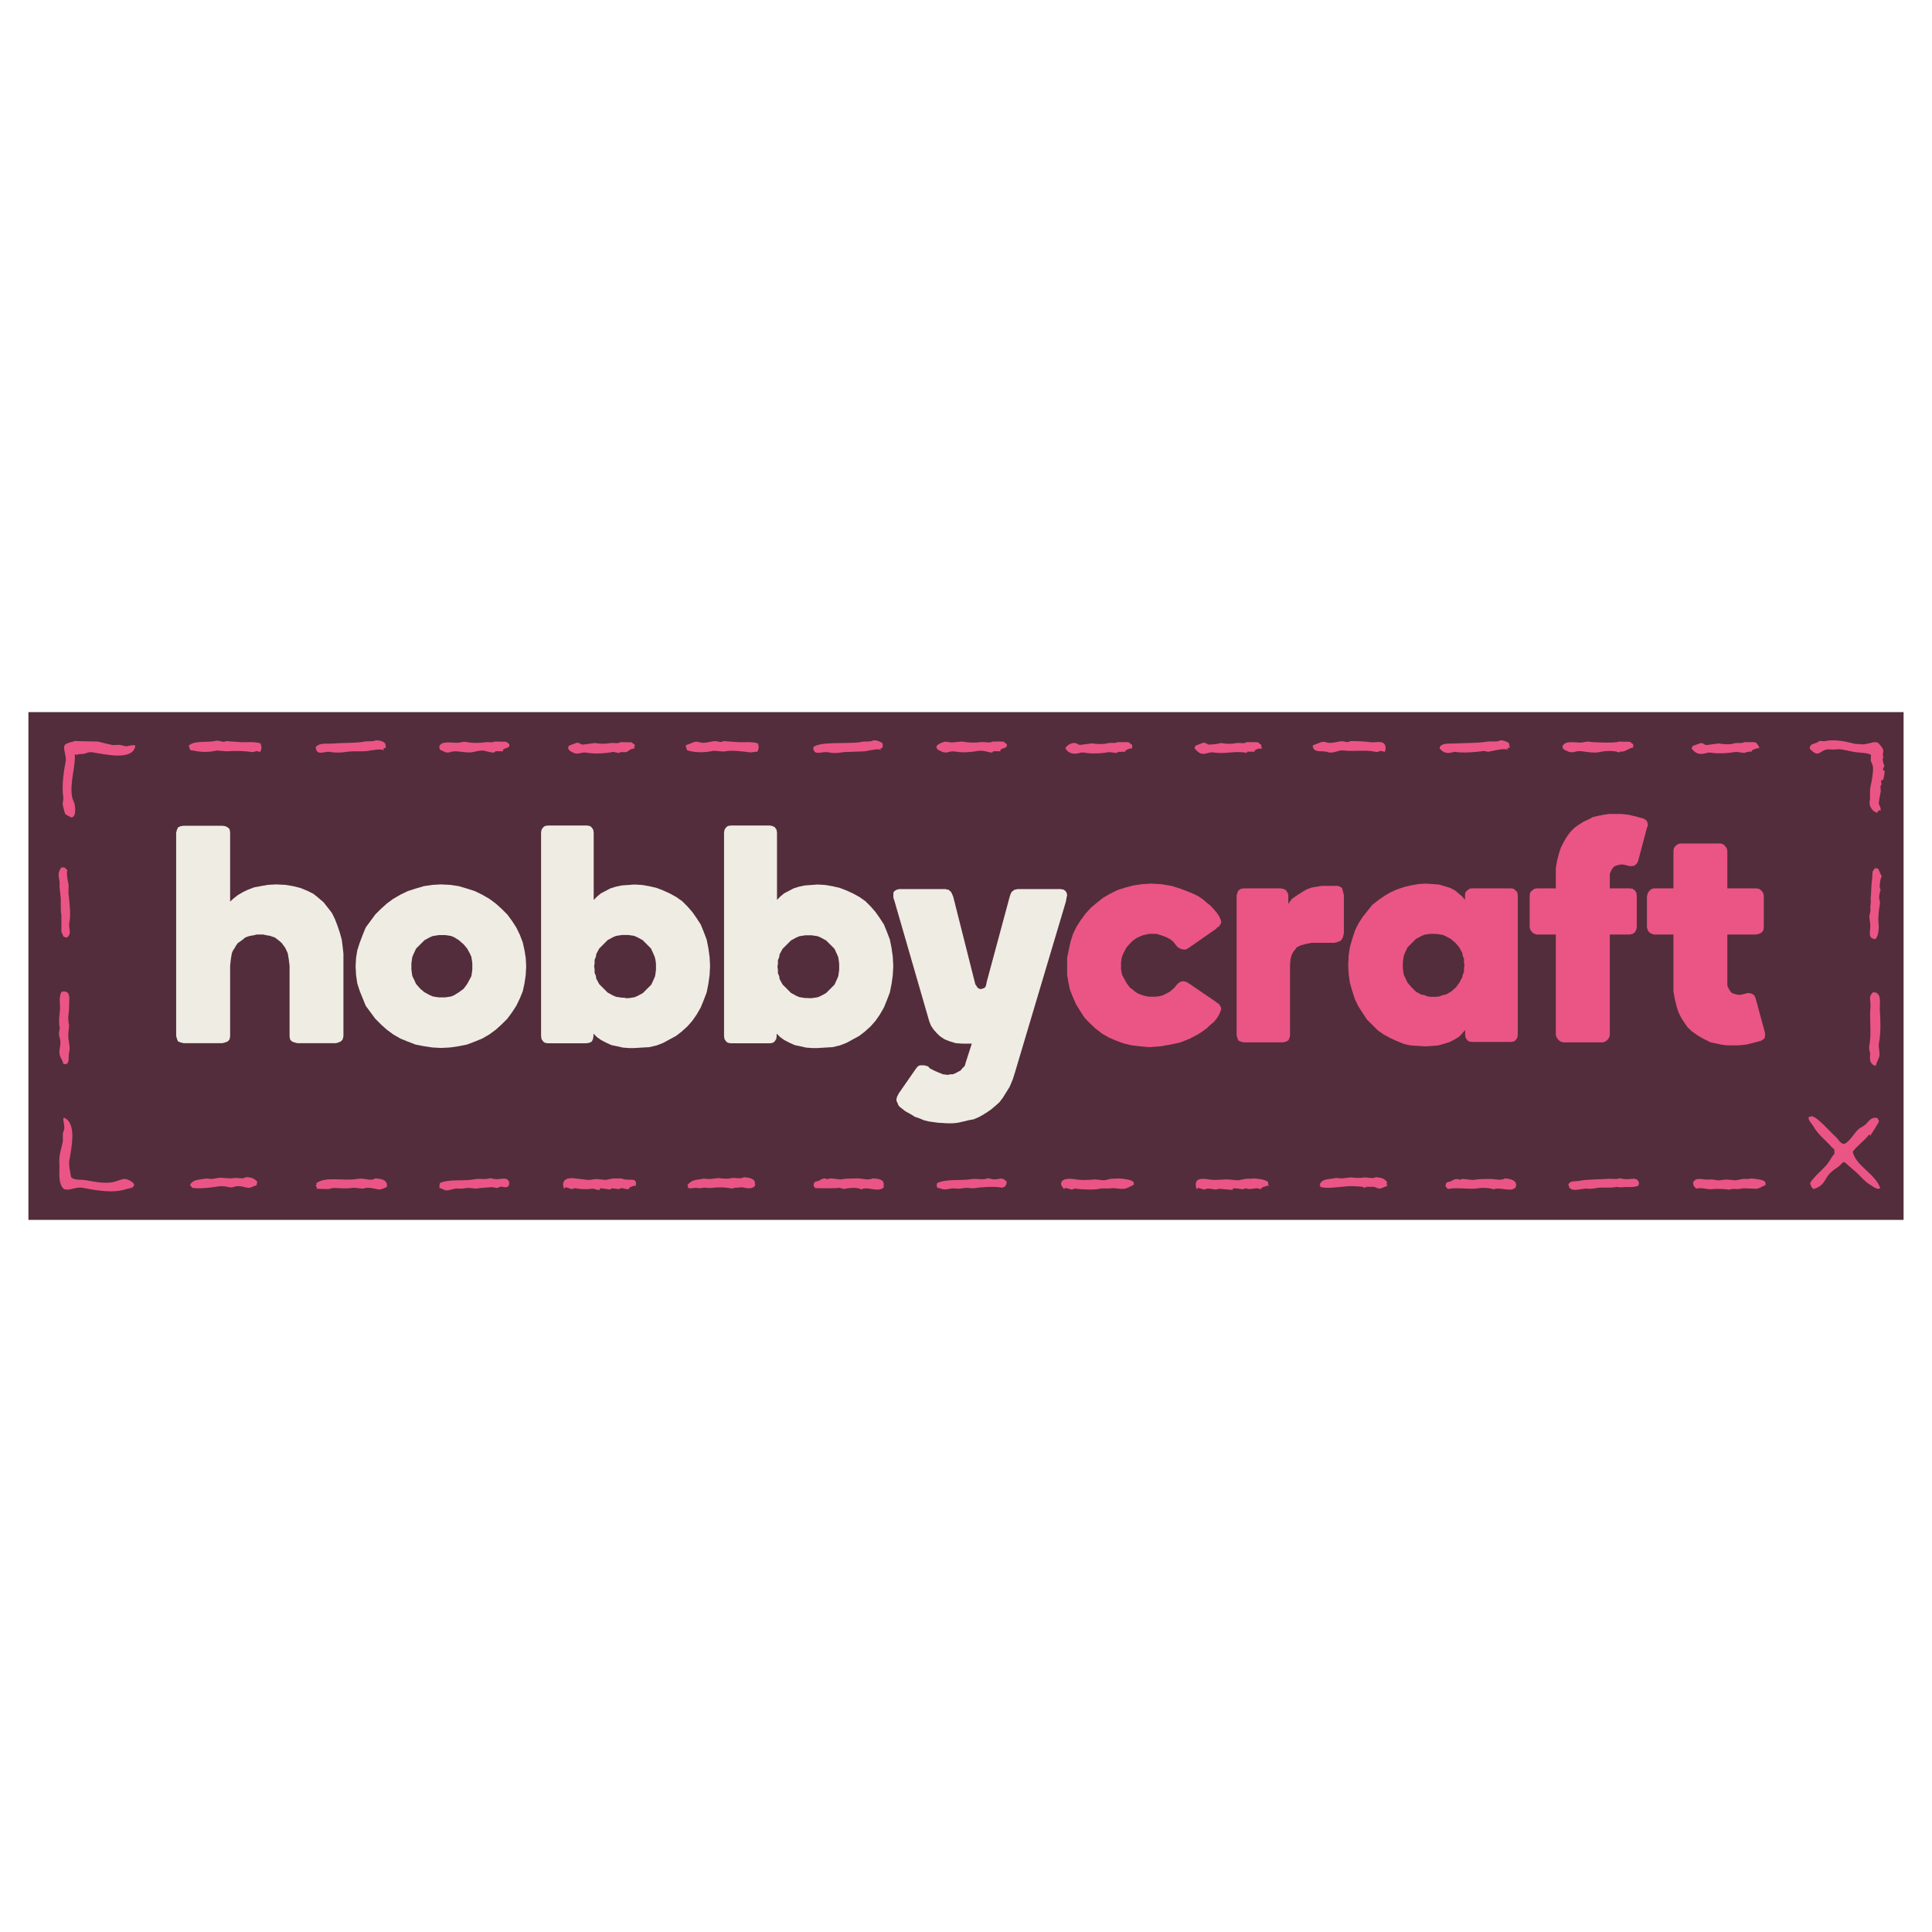 <?xml version="1.0" encoding="UTF-8"?> <svg xmlns="http://www.w3.org/2000/svg" id="Layer_1" viewBox="0 0 170 170"><rect x="2.5" y="62.66" width="165" height="44.68" style="fill:#532d3b; stroke-width:0px;"></rect><path d="m165.22,71.51c-.4-.02-.79-.55-.7-1.01.07-.4-.02-.88.07-1.3.09-.33.29-1.45.2-1.82-.07-.15-.11-.31-.18-.44l.02-.53c-.42-.2-.94-.15-1.45-.24-.37-.07-.72-.15-1.1-.22s-.66.04-.97,0c-1.01-.15-.94.92-1.87-.07,0-.42.31-.4.62-.53.09-.04.15-.11.24-.15.15,0,.29.02.44.02.86-.2,1.85.02,2.64.22.13.04.4.02.53.04.51.11,1.16-.31,1.52-.13.11.07.46.48.48.66.02.2-.11.48.04.66q-.07.02-.09.07c0,.31.09.44.15.68-.04.09-.11.15-.13.29.02.02.02.07.04.09h.11c0,.37-.07.62-.15.88-.02,0-.02-.02-.04-.02-.04-.07,0-.02-.07-.07,0,.02-.02.04-.02.07-.07.11,0,.24.02.37-.2.07-.04.44-.09.66-.02.13-.2.97-.15,1.08.07.15.18.31.15.55-.09-.02-.13-.02-.2.02-.04.02-.07.09-.07.18" style="fill:#ea5585; fill-rule:evenodd; stroke-width:0px;"></path><path d="m33.1,65.14c.29,0,.64.09.77.26.07.09.07.24.07.42-.11-.02-.15.02-.22.07v.02c.04.13.09.04.04.13-.18-.2-.99-.02-1.43.04-.48.07-1.16-.02-1.78.07-.46.07-.99.11-1.45.02-.57-.11-1.27.42-1.32-.44.37-.4.9-.26,1.6-.31.72-.07,1.82-.02,2.59-.15.33-.09.81.02,1.12-.13" style="fill:#ea5585; fill-rule:evenodd; stroke-width:0px;"></path><path d="m76.87,65.14c.35,0,.55.11.77.24.04.15.04.24.02.42-.11.02-.15.04-.2.11.02.11.07.04.02.11-.07-.07-.11-.11-.22-.09-.11-.02-.92.13-1.19.18-.62.02-1.23.04-1.85.07-.44.09-.92.11-1.32.02-.53-.13-1.34.4-1.34-.46.66-.53,3.05-.26,4.17-.44.33-.11.79.02,1.12-.15" style="fill:#ea5585; fill-rule:evenodd; stroke-width:0px;"></path><path d="m132,65.14c.35,0,.55.11.77.24.02.13.07.26.09.42-.09-.02-.13,0-.2.02,0,.04-.02.09-.02.13-.42-.11-1.19.11-1.69.2-.13-.02-.24-.04-.37-.07-.81.11-1.87.2-2.61.07-.09.02-.15.04-.24.07-.55.11-.79-.07-1.05-.35,0-.04.02-.11.02-.15.22-.4,1.03-.26,1.56-.31.72-.04,1.82-.02,2.59-.15.35-.07.83.07,1.16-.11" style="fill:#ea5585; fill-rule:evenodd; stroke-width:0px;"></path><path d="m6.7,65.21c.64.02,1.27.02,1.91.04.44.11.86.22,1.3.31.22,0,.42-.02.64-.02.18.04.35.09.53.13.24-.02.55-.15.83-.07v.02c-.2,1.36-2.66.75-3.82.57-.26-.04-.48.09-.68.13-.29.07-.51-.02-.68.13-.04-.04-.04-.07-.13-.09l-.02.02c.09.99-.46,2.5-.24,3.71.04.22.13.42.2.57.09.33.15,1.08-.13,1.23-.04.02-.09.02-.13.04-.09-.04-.48-.24-.55-.31-.02-.07-.04-.15-.07-.22-.04-.2-.11-.42-.15-.64.02-.18.04-.33.07-.51-.18-1.1.04-2.44.2-3.25.09-.44-.26-1.14-.09-1.43.15-.22.75-.29,1.03-.4" style="fill:#ea5585; fill-rule:evenodd; stroke-width:0px;"></path><path d="m19.9,65.21c.42.02.83.07,1.25.09.51.04,1.25-.07,1.76.11.13.24.13.53-.02.75-.11-.02-.22-.04-.31-.07-.11.02-.22.07-.33.09-.77-.11-1.54-.13-2.28-.07-.31-.02-.59-.04-.9-.07-.88.2-1.49.13-2.33-.04-.04-.11-.09-.24-.13-.4.57-.48,1.58-.22,2.42-.42.37-.04.62.22.88.02" style="fill:#ea5585; fill-rule:evenodd; stroke-width:0px;"></path><path d="m63.67,65.21c.42.02.81.07,1.23.09.53.04,1.25-.07,1.78.11.11.24.11.55-.07.75-.26-.04-.4.07-.62.04-.75-.09-1.56-.22-2.31-.07-.31-.02-.59-.04-.9-.07-.72.18-1.67.18-2.31-.04-.07-.13-.11-.24-.13-.44.26-.11.55-.22.81-.31.2-.02.35.02.53.07.35.07.79-.07,1.05-.11.4-.09.66.18.92-.02" style="fill:#ea5585; fill-rule:evenodd; stroke-width:0px;"></path><path d="m118.8,65.21c.57,0,1.25.02,1.74.09.4.07.9-.11,1.19.09.22.11.24.57.11.77-.11-.02-.26-.11-.44-.07-.07.02-.18.11-.31.07-1.03-.22-1.89,0-2.92-.13-.37-.04-.9.31-1.34.15-.53-.18-1.3.13-1.32-.59.26-.11.55-.22.81-.31.2-.02.33.02.51.07.35.07.81-.07,1.05-.11.4-.09.64.18.92-.02" style="fill:#ea5585; fill-rule:evenodd; stroke-width:0px;"></path><path d="m43.57,65.25c.33,0,.68.02,1.01.02.04.11.18.13.24.22,0,.07-.02.13-.02.2-.13.15-.44.13-.55.31v.11c-.18,0-.55-.02-.64,0-.04.04-.11.07-.15.11-.15.02-.68-.11-.81-.15-.4-.09-.83.09-1.19.13-.4.04-.92-.07-1.3-.09-.51-.04-.7.26-1.14,0-.15-.09-.26-.07-.33-.2-.02-.07-.02-.13-.04-.2.13-.53,1.01-.35,1.54-.35.33,0,.55-.13.83-.07.42.09,1.05.11,1.54.04.37-.09.72.07,1.01-.09" style="fill:#ea5585; fill-rule:evenodd; stroke-width:0px;"></path><path d="m87.35,65.25c.33,0,.75-.02.99.02.07.09.18.15.26.22,0,.48-.4.24-.57.51v.11c-.13,0-.59-.02-.64,0-.04.02-.04.11-.11.11-.35-.02-.75-.22-1.19-.15-.64.11-1.34.18-1.98.07-.64-.13-.72.26-1.32-.04-.22-.11-.35-.11-.4-.42.15-.22.46-.35.77-.42.2.02.37.04.55.07.35,0,.86-.11,1.05-.07.4.09,1.05.11,1.54.04.4-.04.75.11,1.03-.04" style="fill:#ea5585; fill-rule:evenodd; stroke-width:0px;"></path><path d="m142.46,65.25c.37.02.64.02.99.02.04.09.18.18.26.2,0,.13.02.2-.02.31-.44.07-.68.42-1.16.35-.02.02-.02.07-.04.09-.51-.22-1.27-.15-1.76-.04-.35.09-1.12,0-1.49-.07-.7-.11-.79.29-1.45-.07-.18-.09-.29-.13-.31-.37.26-.53.97-.33,1.6-.33.29,0,.51-.13.77-.07.44.07,2.35.13,2.61-.02" style="fill:#ea5585; fill-rule:evenodd; stroke-width:0px;"></path><path d="m54.56,65.3c.33.02.77,0,1.01.02.11.09.2.15.31.24-.07.11-.09.18-.04.31-.44,0-.53.26-.75.31h-.55s-.02.07-.04.09c-.18-.04-.37-.07-.55-.11-.59.13-1.65.2-2.31.07-.53-.09-.79.24-1.23-.02-.22-.13-.37-.13-.42-.44.02-.04.04-.11.07-.15.22-.09.44-.18.68-.26.29-.04.33.2.62.15.33-.04.66-.09.99-.13.42.07.94.09,1.36,0,.31-.04.62.09.86-.07" style="fill:#ea5585; fill-rule:evenodd; stroke-width:0px;"></path><path d="m98.33,65.3c.33.02.77-.02,1.01.02.09.09.15.18.29.22-.02.11,0,.26-.02.31-.15-.02-.46.11-.59.2,0,.02.02.07.02.09-.22,0-.42.02-.64.02-.07.02-.09.11-.2.09-.2-.02-.4-.04-.59-.07-.68.11-1.54.18-2.22.04-.2-.04-.4.04-.55.07-.53.11-.94-.11-1.1-.46.11-.22.55-.53.92-.44.15.04.22.18.44.15.33-.04.66-.09.99-.13.42.07.94.09,1.34,0,.33-.11.66.04.9-.11" style="fill:#ea5585; fill-rule:evenodd; stroke-width:0px;"></path><path d="m109.69,65.3c.33.02.77-.02,1.01.02.09.09.18.15.29.24-.04.18.04.2.07.31-.18-.04-.55.04-.66.18v.09h-.64s-.04.07-.07.11c-.99-.22-1.87.13-2.9-.04-.42-.07-.75.22-1.12.09-.26-.09-.42-.29-.57-.48.02-.07.07-.13.09-.2.22-.09.44-.18.68-.26.22-.04.31.11.44.15.07.02.59-.02.7-.04.15-.02.31-.07.44-.09.42.09.97.09,1.36,0,.31-.04.64.09.88-.07" style="fill:#ea5585; fill-rule:evenodd; stroke-width:0px;"></path><path d="m153.46,65.3c.33.02.77-.02,1.01.02.15.11.35.37.33.53-.15-.07-.46.09-.66.18,0,.04.02.07.02.11-.26-.04-.55.07-.68.11-.24-.02-.48-.07-.72-.09-.59.11-1.58.18-2.22.07-.24-.04-.48.07-.66.09-.53.11-.81-.2-1.03-.44.02-.09.07-.15.09-.24.22-.09.44-.15.66-.24.31-.07.35.2.64.15.33-.04.64-.09.97-.13.42.07.97.11,1.36,0,.31-.11.64.04.9-.11" style="fill:#ea5585; fill-rule:evenodd; stroke-width:0px;"></path><path d="m132.62,65.93s.07.02.09.04t-.04.04s-.02-.07-.04-.09" style="fill:#ea5585; fill-rule:evenodd; stroke-width:0px;"></path><path d="m5.51,76.32c.07,0,.13.02.18.02.09.09.15.15.24.24-.13.31.07,1.01.11,1.32,0,.24-.02.46-.02.7.09.62.22,1.95.09,2.53-.13.59.26.94-.2,1.36-.15,0-.22-.04-.31-.07-.07-.13-.15-.31-.2-.44v-1.47c-.11-.53,0-1.23-.09-1.8-.02-.22-.04-.44-.07-.68.07-.83-.31-.99.13-1.67.04-.02.09-.04.13-.04" style="fill:#ea5585; fill-rule:evenodd; stroke-width:0px;"></path><path d="m164.97,76.39c.15,0,.22.02.31.07.07.18.2.48.31.66-.13.07-.22.77-.18,1.01.02.07.04.11.07.18-.07.15-.15.51-.13.75.02.13.09.29.07.46-.09.48-.18,1.21-.13,1.65.07.46,0,1.27-.29,1.47-.77-.09-.35-.79-.44-1.38-.02-.18-.07-.42-.07-.64,0-.18.11-.33.09-.55-.02-.18,0-.48.04-.66,0-.11-.02-.24-.02-.35.07-.55.04-1.19.13-1.67.02-.24.02-.48.04-.7.07-.11.13-.2.2-.29" style="fill:#ea5585; fill-rule:evenodd; stroke-width:0px;"></path><path d="m5.64,87.24c.64.02.42.81.44,1.36,0,.26-.04.55-.07.83-.02.24.02.59.07.81-.02.24-.04.48-.07.72-.04.62.22,1.1.07,1.67-.11.4.09.77-.22.99-.07.02-.18.02-.29-.02-.04-.24-.24-.53-.31-.75-.13-.42.15-.88.02-1.43-.04-.15-.11-.33-.09-.53.02-.15.04-.29.07-.44-.09-.37-.07-.9,0-1.38.09-.62-.15-1.38.18-1.82.07.02.13,0,.2-.02" style="fill:#ea5585; fill-rule:evenodd; stroke-width:0px;"></path><path d="m164.84,87.31c.79,0,.53.99.57,1.63.07.86.09,1.98-.07,2.79-.09.48.11.86.02,1.23-.07.26-.24.53-.31.81h-.07c-.31-.11-.44-.33-.44-.75,0-.11.02-.22.02-.31-.04-.2-.13-.42-.07-.72.2-1.1,0-2.2.09-3.32.07-.62-.24-.94.24-1.36" style="fill:#ea5585; fill-rule:evenodd; stroke-width:0px;"></path><path d="m159.39,98.22c.53.02,1.71,1.47,2.15,1.82.18.15.44.7.79.59.53-.26.86-1.05,1.32-1.36.18-.11.35-.2.51-.33.26-.26.51-.72,1.05-.55.04.09.09.18.13.26-.02.13-.75,1.27-.79,1.3,0-.04-.02-.07-.02-.11h-.07c-.42.55-1.01.94-1.43,1.49.22,1.23,1.95,1.91,2.42,3.21-.02.02-.04.02-.07.04-.22.13-.7-.26-.88-.37-.48-.29-.75-.7-1.16-1.05-.35-.31-.68-.59-1.03-.9-.04,0-.11.02-.15.02l-.33.33c-.29.2-.68.46-.9.72-.48.64-.44.99-1.34,1.3-.15-.09-.29-.29-.31-.55.42-.64,1.05-1.1,1.52-1.67.24-.31.37-.62.62-.9,0-.13-.02-.24-.02-.37-.09-.07-.15-.15-.24-.22-.53-.62-1.19-1.08-1.6-1.82-.11-.2-.51-.57-.4-.81.09-.02.18-.04.24-.07" style="fill:#ea5585; fill-rule:evenodd; stroke-width:0px;"></path><path d="m5.64,98.35c1.12.48.66,2.57.46,3.78-.07.4.09,1.03.15,1.43.26.33.83.2,1.3.29.68.11,1.49.31,2.33.18.37-.07.64-.22,1.01-.29.31-.04.77.24.88.42.02.04.02.09.04.13-.18.31-.29.22-.66.33-1.23.42-2.72.11-3.93-.11-.64-.11-1.41.46-1.74-.04-.4-.59-.2-1.45-.26-2.24-.04-.57.2-1.23.31-1.8v-.7c.04-.11.07-.22.11-.33.07-.29-.07-.64-.07-.99.02-.04.04-.04.07-.04" style="fill:#ea5585; fill-rule:evenodd; stroke-width:0px;"></path><path d="m21.63,103.58c.46,0,.75.11,1.01.4-.02.11-.04.2-.07.31-.2.07-.4.15-.57.22-.31.07-.79-.24-1.3-.11-.11.02-.31.13-.51.07-.26-.07-.66-.13-1.01-.07-.57.09-1.74.24-2.28.11-.04-.11-.13-.15-.18-.24.24-.51.86-.46,1.43-.57.18.02.33.02.51.04.13-.02.62-.11.68-.11.33,0,.88.09,1.19.04.37-.09.79.13,1.1-.09" style="fill:#ea5585; fill-rule:evenodd; stroke-width:0px;"></path><path d="m65.45,103.58c.37.04.88.09.97.42.04.15-.04.15.04.29-.22.4-.81.26-1.16.18-.18.02-.35.02-.55.04-.15-.02-.24.09-.37.07-.59-.13-1.27-.13-1.91-.04-.18-.02-.35-.02-.53-.04-.2.04-.29.07-.51.04-.42-.07-.66.11-.92-.04.07-.11.02-.11-.02-.24.48-.51.7-.4,1.43-.55.18.02.33.02.51.04.26-.02.53-.07.79-.09.33.04.77.09,1.05.02.42-.11.81.11,1.19-.09" style="fill:#ea5585; fill-rule:evenodd; stroke-width:0px;"></path><path d="m121.07,103.58c.51.04.75.13.99.44-.02.07-.04.11-.07.18.02.02.07.04.09.07-.02.02-.02.07-.04.09-.2.07-.4.15-.57.22-.22.04-.4-.11-.55-.15h-.72s-.07.07-.11.09c-.09.02-.09-.04-.13-.07-.26-.07-1.1-.09-1.36-.07-.64.04-2,.26-2.44.04.04-.11,0-.11-.04-.22.07-.09.11-.15.18-.24.35-.26.81-.2,1.25-.31.18.02.35.02.53.04.26-.02.53-.07.79-.09.33.04.77.07,1.05.02.4-.07.79.15,1.16-.04" style="fill:#ea5585; fill-rule:evenodd; stroke-width:0px;"></path><path d="m43.13,103.67c.11.02.24.04.35.07.55.11,1.05-.26,1.3.22.04.07.04.24,0,.33-.2.37-.57.04-.83.15-.07.02-.11.11-.22.09-.13-.02-.26-.04-.4-.07-.4.04-.99.04-1.43.13-.22-.02-.44-.04-.68-.07-.29.04-.62.09-.86.07-.37-.07-.81.2-1.14.15-.15-.02-.33-.18-.55-.2,0-.22-.02-.33.07-.46.83-.35,2.09-.13,2.99-.31.48-.11.97.07,1.41-.11" style="fill:#ea5585; fill-rule:evenodd; stroke-width:0px;"></path><path d="m86.91,103.67c.11.02.22.04.33.07.7.15.77-.29,1.32.2.07.33-.18.62-.51.55-.53-.11-1.74-.04-2.42.07-.22-.02-.42-.02-.64-.04-.22.04-.59.09-.81.07-.64-.11-.88.22-1.45-.02-.09-.04-.22-.02-.26-.07-.07-.11-.04-.26-.02-.4.9-.4,2.06-.18,3.05-.35.48-.07.97.11,1.41-.07" style="fill:#ea5585; fill-rule:evenodd; stroke-width:0px;"></path><path d="m142.53,103.67c.11.02.22.04.33.07.55.11,1.1-.24,1.32.24.07.11.02.24-.02.35-.44.2-.97.07-1.52.15-.15-.02-.29-.02-.44-.04-.51.13-1.08,0-1.67.09-.24.04-.53.09-.75.07-.62-.09-1.36.35-1.71-.13-.02-.09-.04-.18-.07-.26.2-.35.53-.22.99-.31.81-.15,1.78-.11,2.61-.18.33,0,.64.07.92-.04" style="fill:#ea5585; fill-rule:evenodd; stroke-width:0px;"></path><path d="m33.01,103.69c.59.02,1.12.15,1.03.75-.15.07-.53.26-.75.22s-.88-.22-1.19-.11-.68-.09-1.16-.02c-.55.09-1.08,0-1.63,0-.13.02-.24.07-.37.09-.33.02-.77-.02-1.08-.02.07-.15-.02-.18-.11-.26.04-.02.07-.07.11-.09-.02-.09-.02-.07-.04-.13.88-.66,2.39-.15,3.71-.4.53-.09,1.08.24,1.47-.02" style="fill:#ea5585; fill-rule:evenodd; stroke-width:0px;"></path><path d="m54.64,103.69c.11.02.22.07.33.09.53.11,1.12-.2.97.57-.13-.07-.42.09-.57.15,0,.07.04.09-.02.11-.2.09-.46-.07-.68-.07-.07.02-.13.07-.2.09-.22-.02-.44-.04-.66-.07-.02.02-.04.07-.07.09-.18.04-.75-.11-.94-.09l-.02.02s.02.07.04.11h-.07c-.24.07-.37-.13-.68-.09-.51.07-.97.04-1.43-.04-.2-.04-.22.11-.35.07-.2-.04-.37-.2-.62-.13.02.02.02.07.04.09-.02,0-.07-.02-.09-.02-.22-.59.09-.94.75-.9.42.04.9.09,1.32.15.24.04.59-.09.83-.07.26.02.51.04.77.07.18-.02.51-.11.66-.13.26.02.46,0,.68,0" style="fill:#ea5585; fill-rule:evenodd; stroke-width:0px;"></path><path d="m76.79,103.69c.48.02,1.01.07.97.57-.02.11.04.2-.04.26-.55.42-1.45-.18-1.93.15-.29-.22-1.08-.15-1.43-.07-.26.07-.35-.13-.62-.07-.13.04-1.98.04-2.04,0-.02-.11-.07-.13-.13-.2.07-.11.02-.18.07-.26.09-.13.24-.09.42-.18.15-.07.26-.18.48-.2.09.02.2.04.29.07.09-.02.15-.09.31-.07.26.02.55.07.81.09.48-.09.94-.07,1.43-.09.48-.02,1.05.22,1.43-.02" style="fill:#ea5585; fill-rule:evenodd; stroke-width:0px;"></path><path d="m98.4,103.69c.26,0,1.19.11,1.3.29.07.07.07.13.07.26-.22.11-.53.31-.79.35-.4.09-.86-.11-1.3-.02-.13.02-.79-.02-.88.02-.42.13-1.74.07-2.17,0-.2-.02-.22.11-.37.07s-.35-.11-.55-.13c-.02.04-.02.07-.07.09-.11-.09-.33-.35-.26-.55.11-.4.75-.37,1.19-.31.55.11,1.23.07,1.76.02.24.02.48.04.7.07s.55-.11.75-.13c.22,0,.42-.02.64-.02" style="fill:#ea5585; fill-rule:evenodd; stroke-width:0px;"></path><path d="m110.24,103.69c.44.02,1.08.09,1.34.31.02.13.02.26.04.42-.02,0-.02-.02-.04-.02,0-.02-.02-.07-.02-.09-.18.07-.35.13-.53.18-.02.07,0,.07-.04.11-.18.07-.26-.07-.44-.04-.22.02-.42.04-.64.07-.11-.02-.22-.04-.33-.07-.07.02-.15.07-.22.09-.22-.02-.66-.13-.9-.07.02.04.02.07.04.11h-.07c-.07.02-.94-.07-1.14-.09-.11.02-.22.04-.31.07-.22-.02-.53-.11-.81-.07-.09,0-.11.09-.22.07-.18-.04-.35-.11-.53-.15-.02.04-.04.07-.07.11-.02-.02-.07-.04-.09-.07-.22-.9.4-.9,1.19-.77.57.09,1.16-.04,1.71,0,.26.02.51.04.77.07.18-.02.51-.11.66-.13.22,0,.42-.02.64-.02" style="fill:#ea5585; fill-rule:evenodd; stroke-width:0px;"></path><path d="m132.38,103.69c.55.02,1.19.2.99.77-.37.51-1.43-.07-1.95.2-.13-.11-.94-.18-1.25-.11-.86.15-1.87-.11-2.75.07-.11-.07-.18-.18-.24-.26.07-.11.02-.18.07-.24.07-.13.24-.11.42-.18.15-.07.26-.18.51-.2.09.02.2.04.29.07.09-.02.15-.09.31-.07.26.02.55.07.81.09.48-.09.97-.09,1.47-.09.46-.02.99.18,1.34-.04" style="fill:#ea5585; fill-rule:evenodd; stroke-width:0px;"></path><path d="m153.99,103.69c.29.02,1.19.09,1.3.29.07.07.09.2.04.31-.22.07-.55.31-.79.31-.37-.02-.75-.02-1.12-.04-.18.02-.33.04-.51.07-.15,0-.33-.02-.48-.02l-.26.07c-.48-.07-1.19-.09-1.56-.04-.35.04-1.05-.2-1.32-.04-.18-.11-.31-.26-.31-.55.26-.53.81-.22,1.34-.26.29-.02.57.02.81.07.15.02.62-.07.79-.07.26.02.53.04.81.07.22-.04.44-.09.66-.13.18.02.4,0,.59,0" style="fill:#ea5585; fill-rule:evenodd; stroke-width:0px;"></path><path d="m55.94,104.35s.02.04.04.07c-.04-.02-.02,0-.04-.07" style="fill:#ea5585; fill-rule:evenodd; stroke-width:0px;"></path><polygon points="113.51 91.13 113.44 91.39 113.36 91.55 113.14 91.66 112.87 91.72 109.45 91.72 109.18 91.66 108.96 91.55 108.88 91.35 108.81 91.08 108.81 78.81 108.88 78.54 108.96 78.37 109.18 78.21 109.45 78.17 112.65 78.17 112.92 78.21 113.14 78.32 113.29 78.54 113.36 78.74 113.36 79.53 113.66 79.11 114.08 78.81 114.5 78.54 114.94 78.28 115.4 78.1 115.88 78.02 116.3 77.95 116.72 77.95 117.51 77.95 117.73 77.95 117.99 78.06 118.1 78.17 118.14 78.32 118.19 78.54 118.25 78.74 118.25 82.12 118.19 82.39 118.14 82.54 118.04 82.69 117.93 82.8 117.62 82.91 117.4 82.96 116.04 82.96 115.4 82.96 114.87 83.07 114.45 83.18 114.08 83.37 113.97 83.55 113.88 83.64 113.77 83.81 113.66 84.01 113.55 84.43 113.51 84.96 113.51 91.13" style="fill:#ea5585; fill-rule:evenodd; stroke-width:0px;"></polygon><path d="m129.52,78.17h3.43l.26.04.15.15.15.15.04.26v12.28l-.04.26-.15.22-.15.11-.26.04h-3.43l-.26-.04-.15-.11-.15-.22-.04-.26v-.42l-.26.31-.31.31-.37.22-.42.22-.48.15-.53.15-.53.04-.57.04-.68-.04-.64-.04-.59-.13-.64-.26-.57-.26-.57-.31-.53-.37-.48-.48-.48-.48-.37-.57-.37-.57-.31-.64-.22-.68-.22-.75-.11-.79-.04-.79.04-.83.11-.75.22-.75.22-.68.31-.64.37-.57.42-.53.42-.53.53-.42.53-.37.53-.31.57-.26.64-.22.64-.15.64-.11.64-.04.57.04.57.04.53.15.48.15.42.22.31.26.31.26.26.31v-.42l.04-.26.15-.15.22-.15.24-.04Zm-3.36,4h-.31l-.26.04-.26.04-.26.11-.48.26-.37.37-.37.37-.22.48-.11.26-.04.26-.04.31v.53l.04.31.04.26.11.22.22.48.37.42.37.37.48.26.26.04.26.11.26.04h.57l.26-.04.26-.11.26-.04.48-.26.42-.37.31-.42.26-.48.04-.22.11-.26v-.31l.04-.26-.04-.26v-.31l-.11-.26-.04-.26-.26-.48-.31-.37-.42-.37-.48-.26-.26-.11-.26-.04-.26-.04s-.26,0-.26,0Z" style="fill:#ea5585; fill-rule:evenodd; stroke-width:0px;"></path><polygon points="144.55 72 144.55 72 144.5 72 143.93 71.84 143.29 71.69 142.66 71.62 142.13 71.62 141.6 71.62 141.12 71.69 140.66 71.78 140.18 71.89 139.76 72.11 139.34 72.3 138.92 72.57 138.55 72.83 138.18 73.2 137.87 73.62 137.61 74.06 137.34 74.59 137.17 75.12 137.01 75.73 136.9 76.37 136.9 77.11 136.9 78.17 135.23 78.17 135.01 78.21 134.79 78.37 134.64 78.54 134.6 78.81 134.6 81.6 134.64 81.79 134.79 82.01 135.01 82.17 135.23 82.23 136.9 82.23 136.9 91.08 136.97 91.28 137.12 91.5 137.34 91.66 137.54 91.72 141.03 91.72 141.23 91.66 141.45 91.5 141.6 91.28 141.65 91.08 141.65 82.23 143.4 82.23 143.67 82.17 143.87 82.01 143.98 81.79 144.02 81.6 144.02 78.81 143.98 78.54 143.87 78.37 143.67 78.21 143.4 78.17 141.65 78.17 141.65 77.31 141.65 76.89 141.76 76.63 141.91 76.37 142.09 76.21 142.44 76.1 142.7 76.06 142.97 76.1 143.23 76.17 143.29 76.17 143.34 76.21 143.6 76.21 143.82 76.17 144.02 75.99 144.13 75.8 144.92 72.83 144.99 72.68 144.99 72.48 144.92 72.26 144.77 72.11 144.55 72" style="fill:#ea5585; fill-rule:evenodd; stroke-width:0px;"></polygon><polygon points="154.89 91.61 154.89 91.61 154.83 91.61 154.26 91.77 153.62 91.92 152.98 91.98 152.45 91.98 151.93 91.98 151.47 91.92 150.98 91.81 150.52 91.72 150.08 91.5 149.66 91.28 149.25 91.02 148.87 90.75 148.5 90.4 148.19 89.96 147.93 89.55 147.67 89.02 147.51 88.49 147.36 87.86 147.25 87.24 147.25 86.49 147.25 82.23 145.56 82.23 145.34 82.17 145.14 82.06 144.99 81.86 144.92 81.6 144.92 78.85 144.99 78.59 145.14 78.37 145.34 78.21 145.56 78.17 147.25 78.17 147.25 74.85 147.29 74.63 147.45 74.41 147.67 74.26 147.89 74.22 151.36 74.22 151.58 74.26 151.77 74.41 151.93 74.63 151.99 74.85 151.99 78.17 154.52 78.17 154.78 78.21 155 78.37 155.16 78.59 155.2 78.85 155.2 81.6 155.16 81.86 155 82.06 154.78 82.17 154.52 82.23 151.99 82.23 151.99 86.27 151.99 86.71 152.1 86.98 152.26 87.24 152.41 87.39 152.78 87.5 153.05 87.55 153.31 87.5 153.57 87.44 153.62 87.44 153.68 87.39 153.95 87.39 154.15 87.44 154.37 87.59 154.47 87.81 155.27 90.75 155.31 90.93 155.31 91.13 155.27 91.35 155.09 91.5 154.89 91.61" style="fill:#ea5585; fill-rule:evenodd; stroke-width:0px;"></polygon><polygon points="107.18 88.29 107.07 88.23 107.03 88.18 104.55 86.49 104.33 86.38 104.13 86.34 103.87 86.38 103.65 86.54 103.49 86.71 103.38 86.87 102.97 87.24 102.48 87.5 102.29 87.59 102.02 87.66 101.69 87.7 101.43 87.7 101.12 87.7 100.86 87.66 100.6 87.59 100.33 87.5 100.07 87.39 99.85 87.24 99.65 87.06 99.43 86.91 99.12 86.49 98.86 86.01 98.75 85.81 98.68 85.55 98.64 85.22 98.64 84.96 98.64 84.69 98.68 84.38 98.75 84.12 98.86 83.86 99.12 83.37 99.43 83.02 99.65 82.8 99.85 82.65 100.07 82.5 100.33 82.39 100.6 82.28 100.86 82.23 101.12 82.17 101.43 82.17 101.76 82.17 102.11 82.28 102.44 82.39 102.7 82.5 102.97 82.65 103.23 82.85 103.43 83.11 103.65 83.37 103.87 83.48 104.13 83.55 104.33 83.55 104.55 83.44 107.03 81.71 107.07 81.64 107.12 81.6 107.29 81.49 107.38 81.33 107.45 81.22 107.45 81.07 107.38 80.85 107.29 80.65 107.07 80.32 106.81 80.01 106.5 79.68 106.17 79.42 105.87 79.16 105.49 78.89 105.12 78.7 104.75 78.54 103.91 78.21 103.08 77.95 102.18 77.8 101.28 77.75 100.49 77.8 99.74 77.91 99.01 78.1 98.33 78.32 97.7 78.63 97.06 79 96.53 79.42 96 79.86 95.52 80.39 95.1 80.96 94.73 81.53 94.42 82.17 94.2 82.85 94.05 83.55 93.9 84.28 93.9 85.02 93.9 85.75 94.01 86.45 94.16 87.13 94.42 87.77 94.69 88.38 95.06 88.98 95.43 89.55 95.89 90.03 96.38 90.49 96.95 90.93 97.54 91.28 98.16 91.55 98.86 91.81 99.58 91.98 100.33 92.07 101.12 92.14 102.07 92.07 102.97 91.92 103.87 91.72 104.7 91.39 105.08 91.19 105.49 90.97 105.87 90.71 106.17 90.49 106.5 90.18 106.81 89.92 107.07 89.61 107.29 89.24 107.38 89.02 107.45 88.82 107.45 88.65 107.38 88.56 107.29 88.38 107.18 88.29" style="fill:#ea5585; fill-rule:evenodd; stroke-width:0px;"></polygon><polygon points="25.48 84.98 25.41 84.41 25.32 83.88 25.1 83.4 24.79 82.98 24.62 82.83 24.42 82.67 24.2 82.5 23.94 82.41 23.74 82.34 23.48 82.3 23.15 82.23 22.88 82.23 22.58 82.23 22.31 82.3 22.05 82.34 21.79 82.41 21.57 82.5 21.37 82.67 21.15 82.83 20.93 82.98 20.77 83.2 20.66 83.4 20.51 83.62 20.4 83.88 20.31 84.41 20.25 84.98 20.25 91.19 20.2 91.46 20.05 91.63 19.83 91.72 19.57 91.79 16.14 91.79 15.88 91.72 15.66 91.63 15.57 91.41 15.5 91.15 15.5 73.27 15.57 73.01 15.66 72.81 15.88 72.7 16.14 72.66 19.57 72.66 19.83 72.7 20.05 72.81 20.2 72.96 20.25 73.23 20.25 79.33 20.58 79.03 20.93 78.76 21.37 78.5 21.83 78.28 22.36 78.08 22.95 77.97 23.56 77.86 24.31 77.82 25.1 77.86 25.78 77.97 26.42 78.13 27.06 78.39 27.58 78.65 28.05 79.03 28.48 79.4 28.84 79.86 29.21 80.34 29.47 80.87 29.69 81.44 29.89 82.03 30.07 82.67 30.15 83.29 30.22 83.92 30.22 84.6 30.22 91.19 30.15 91.46 30 91.63 29.8 91.72 29.58 91.79 26.16 91.79 25.89 91.72 25.67 91.63 25.52 91.46 25.48 91.19 25.48 84.98" style="fill:#efece3; fill-rule:evenodd; stroke-width:0px;"></polygon><path d="m52.25,79.18l.31-.31.31-.26.42-.22.42-.22.48-.15.53-.11.57-.04.53-.04.68.04.64.11.64.15.57.22.57.26.57.31.53.37.48.48.42.48.37.53.37.57.26.64.26.68.15.75.11.79.04.79-.04.79-.11.79-.15.75-.26.68-.26.64-.37.64-.37.53-.42.48-.53.48-.48.37-.57.31-.57.31-.57.22-.64.15-.68.04-.64.04h-.48l-.53-.04-.48-.11-.53-.11-.48-.22-.42-.22-.37-.26-.31-.31v.22l-.04.26-.11.22-.22.11-.26.04h-3.38l-.26-.04-.15-.11-.15-.22-.04-.26v-17.9l.04-.26.15-.22.15-.11.26-.04h3.43l.26.04.15.11.15.22.04.26v5.91h.02Zm2.75,8.65h.31l.26-.04.26-.04.26-.11.48-.26.37-.37.37-.37.22-.48.11-.26.04-.26.04-.31v-.53l-.04-.31-.07-.29-.11-.26-.22-.48-.37-.37-.37-.37-.48-.26-.26-.11-.26-.04-.26-.04h-.55l-.26.04-.26.04-.26.11-.48.26-.37.37-.37.37-.26.48-.04.26-.11.26v.31l-.04.26.04.26v.31l.11.26.04.26.26.48.37.37.37.37.48.26.26.11.26.04.26.04h.26v.02Z" style="fill:#efece3; fill-rule:evenodd; stroke-width:0px;"></path><path d="m68.37,79.18l.31-.31.31-.26.42-.22.42-.22.48-.15.53-.11.57-.04.53-.04.68.04.64.11.64.15.57.22.57.26.57.31.53.37.48.48.42.48.37.53.37.57.26.64.26.68.15.75.11.79.04.79-.04.79-.11.79-.15.75-.26.68-.26.64-.37.64-.37.53-.42.48-.53.48-.48.37-.57.31-.57.31-.57.22-.64.15-.68.04-.64.04h-.48l-.53-.04-.48-.11-.53-.11-.48-.22-.42-.22-.37-.26-.31-.31v.22l-.04.26-.15.22-.15.11-.26.04h-3.43l-.26-.04-.15-.11-.15-.22-.04-.26v-17.9l.04-.26.15-.22.15-.11.26-.04h3.43l.22.04.22.11.15.22.04.26v5.91h.02Zm2.75,8.65h.31l.26-.04.26-.04.26-.11.48-.26.37-.37.37-.37.22-.48.11-.26.04-.26.04-.31v-.53l-.04-.31-.04-.26-.11-.26-.22-.48-.37-.37-.37-.37-.48-.26-.26-.11-.26-.04-.26-.04h-.57l-.26.04-.26.04-.26.11-.48.26-.37.37-.37.37-.26.48-.04.26-.11.26v.31l-.04.26.04.26v.31l.11.26.04.26.26.48.37.37.37.37.48.26.26.11.26.04.26.04h.26Z" style="fill:#efece3; fill-rule:evenodd; stroke-width:0px;"></path><polygon points="93.32 78.23 89.52 78.23 89.37 78.28 89.26 78.28 89.15 78.39 89.04 78.45 88.93 78.65 88.84 78.92 86.82 86.41 86.78 86.63 86.74 86.78 86.63 86.93 86.47 86.98 86.3 87.04 86.14 86.98 86.03 86.93 85.94 86.78 85.83 86.63 85.77 86.41 83.88 78.92 83.77 78.65 83.66 78.45 83.57 78.39 83.46 78.28 83.35 78.28 83.2 78.23 79.14 78.23 78.92 78.28 78.72 78.39 78.61 78.54 78.61 78.76 78.61 78.98 78.72 79.33 81.77 89.88 81.92 90.25 82.14 90.58 82.41 90.89 82.72 91.19 83.13 91.46 83.57 91.63 84.1 91.79 84.67 91.83 85.51 91.83 84.98 93.48 84.89 93.79 84.67 94.01 84.52 94.2 84.3 94.31 84.1 94.42 83.84 94.53 83.62 94.53 83.4 94.58 82.98 94.53 82.56 94.36 82.19 94.2 81.82 94.01 81.66 93.83 81.51 93.79 81.35 93.74 81.13 93.74 81.02 93.74 80.94 93.74 80.76 93.83 80.61 94.01 79.09 96.2 78.92 96.53 78.87 96.8 78.92 96.95 78.98 97.06 79.03 97.21 79.14 97.37 79.66 97.78 80.15 98.05 80.5 98.27 80.94 98.42 81.29 98.57 81.73 98.68 82.52 98.79 83.35 98.84 83.84 98.84 84.3 98.79 84.78 98.68 85.24 98.57 85.68 98.49 86.1 98.31 86.47 98.11 86.82 97.89 87.2 97.63 87.57 97.32 87.94 96.99 88.25 96.58 88.51 96.16 88.84 95.63 89.11 94.99 89.31 94.36 93.79 79.33 93.85 78.98 93.9 78.76 93.85 78.54 93.74 78.39 93.59 78.28 93.32 78.23" style="fill:#efece3; fill-rule:evenodd; stroke-width:0px;"></polygon><path d="m46.3,85.04l-.04.75-.11.75-.15.68-.26.64-.31.64-.37.57-.42.57-.48.48-.53.48-.57.42-.64.37-.64.26-.68.26-.75.15-.75.11-.79.04-.75-.04-.75-.11-.75-.15-.68-.26-.64-.26-.64-.37-.57-.42-.53-.48-.48-.48-.42-.57-.42-.57-.26-.64-.26-.64-.22-.68-.11-.75-.04-.75.04-.75.11-.68.22-.68.26-.68.26-.64.42-.57.42-.57.48-.48.53-.48.57-.42.64-.37.64-.31.68-.22.75-.22.75-.11.75-.04.79.04.75.11.75.22.68.22.64.31.64.37.57.42.53.48.48.48.42.57.37.57.31.64.26.68.15.68.11.68.04.75Zm-4.74,0v-.26l-.04-.31-.04-.26-.11-.26-.26-.48-.31-.37-.42-.37-.42-.26-.26-.11-.26-.04-.26-.04h-.57l-.26.04-.26.04-.26.11-.48.26-.37.37-.37.37-.22.48-.11.26-.04.26-.04.31v.53l.04.31.04.26.11.22.22.48.37.42.37.31.48.26.26.11.26.04.26.04h.57l.26-.04.26-.04.26-.11.42-.26.42-.31.31-.42.26-.48.11-.22.04-.26.04-.31v-.26Z" style="fill:#efece3; fill-rule:evenodd; stroke-width:0px;"></path></svg> 